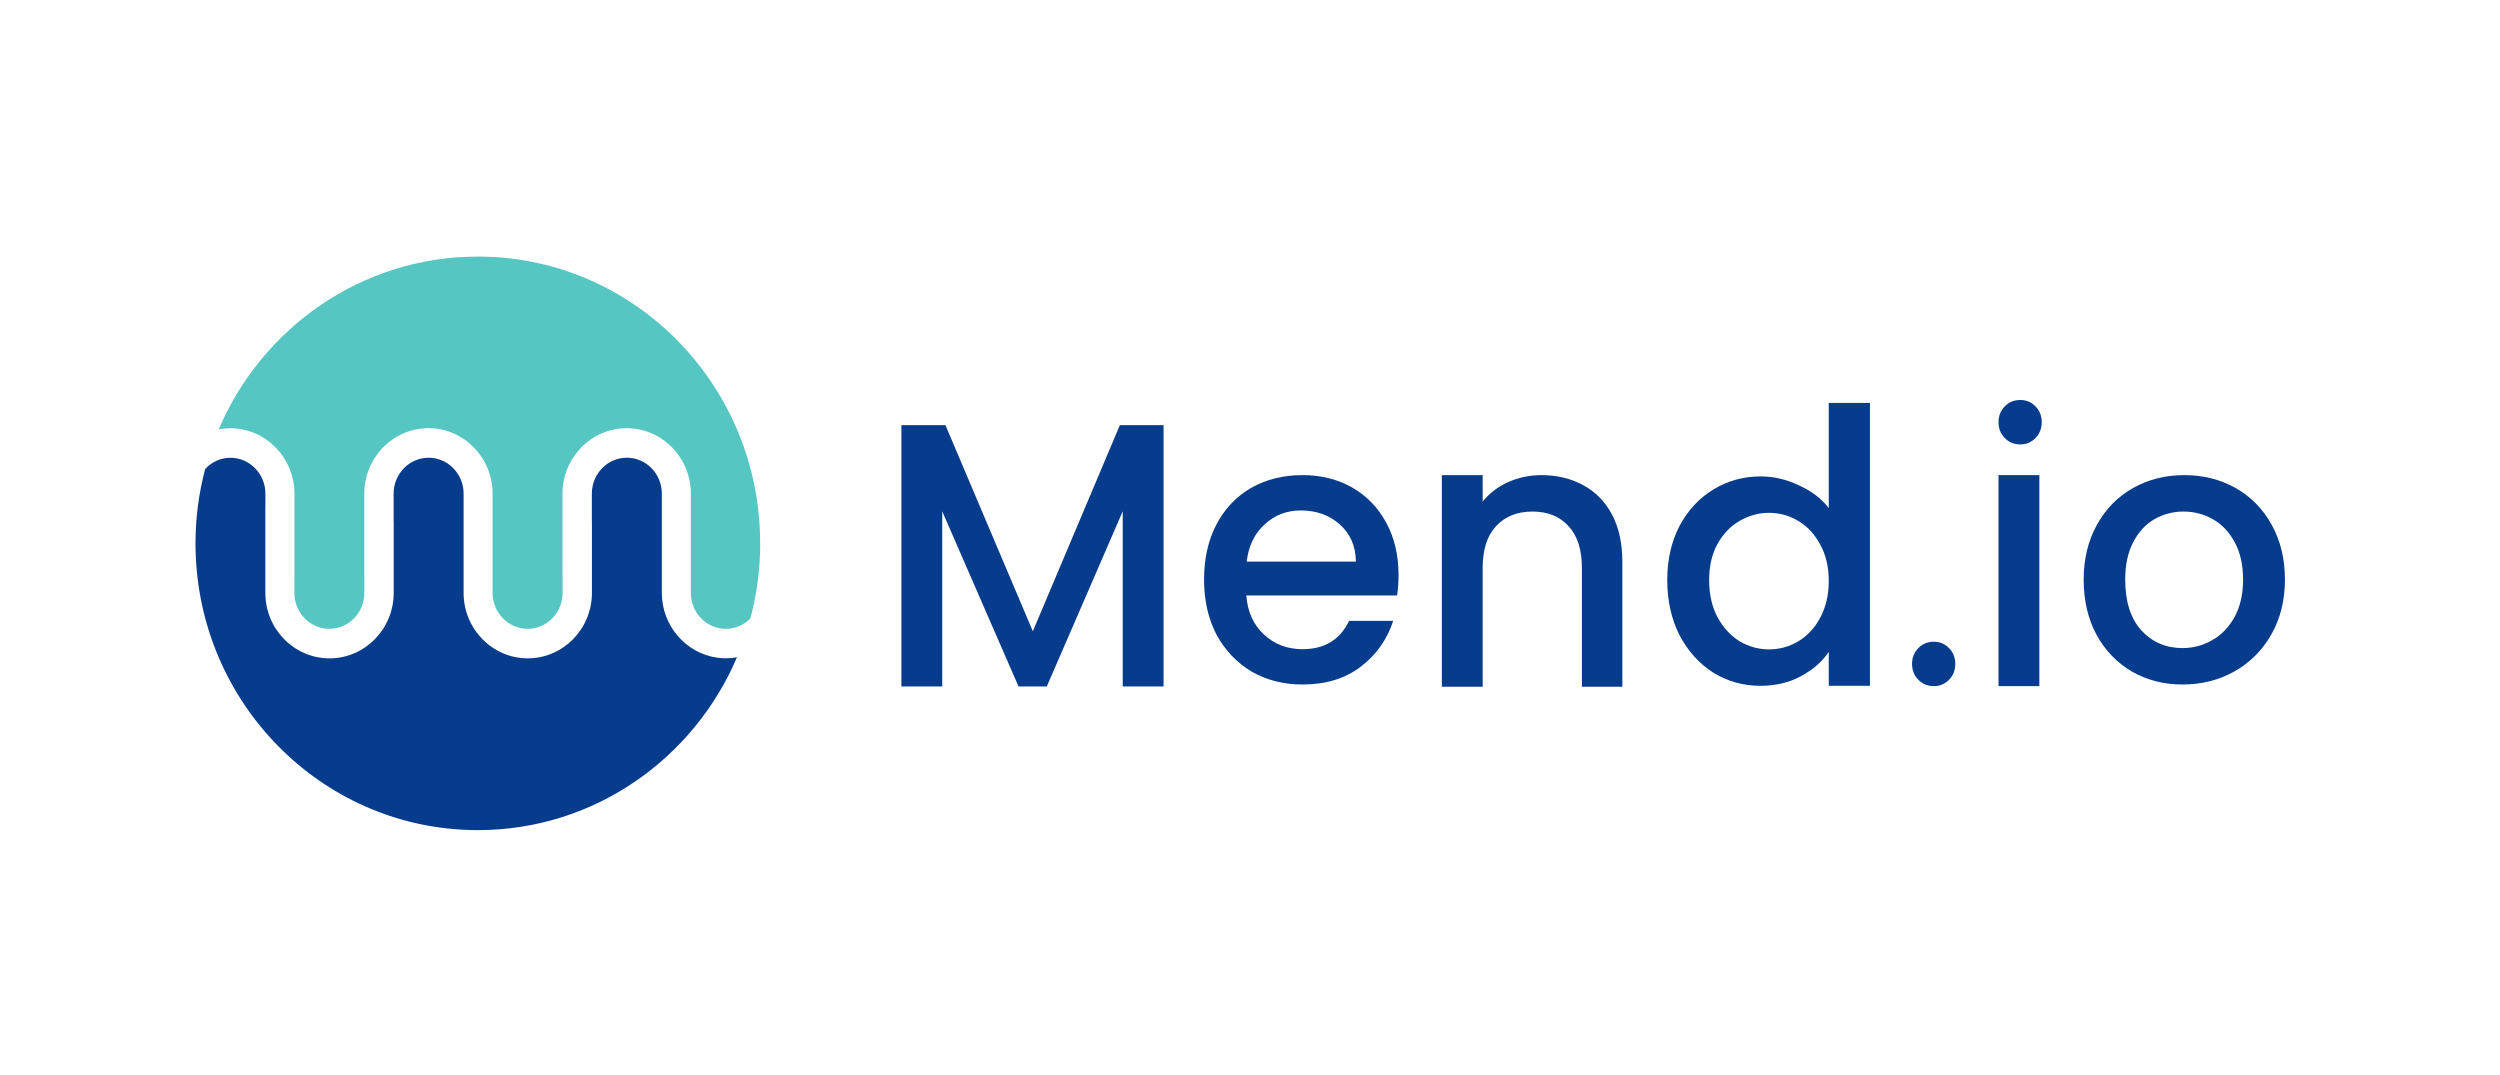 <svg width="186" height="80" viewBox="0 0 186 80" fill="none" xmlns="http://www.w3.org/2000/svg">
<path d="M54.827 48.912C51.596 56.474 44.183 61.762 35.551 61.762C35.2 61.762 34.851 61.754 34.505 61.735C23.387 61.181 14.545 51.851 14.545 40.42C14.545 38.508 14.798 36.656 15.264 34.894C15.737 34.38 16.403 34.058 17.143 34.058C18.577 34.058 19.746 35.256 19.746 36.724V37.581C19.746 37.594 19.741 37.611 19.741 37.621V44.113C19.741 46.798 21.883 48.982 24.516 48.982C27.148 48.982 29.291 46.798 29.291 44.113V38.876C29.291 38.857 29.285 38.844 29.285 38.825V36.721C29.285 35.253 30.454 34.055 31.889 34.055C33.323 34.055 34.492 35.253 34.492 36.721V44.11C34.492 46.795 36.632 48.98 39.264 48.98C41.897 48.98 44.039 46.795 44.039 44.11V38.873C44.039 38.854 44.034 38.841 44.034 38.822V36.718C44.034 35.25 45.203 34.053 46.637 34.053C48.072 34.053 49.24 35.25 49.24 36.718V36.892C49.24 36.892 49.24 36.916 49.24 36.929V44.108C49.24 46.579 51.056 48.628 53.395 48.936C53.595 48.963 53.803 48.977 54.01 48.977C54.292 48.977 54.566 48.947 54.838 48.901" fill="#073C8C"/>
<path d="M56.56 40.425C56.56 42.358 56.302 44.224 55.831 46.005C55.831 46.005 55.828 46.011 55.828 46.014C55.825 46.014 55.823 46.019 55.82 46.019C55.349 46.492 54.71 46.784 54.002 46.784C52.567 46.784 51.399 45.587 51.399 44.118V42.586C51.399 42.569 51.399 42.559 51.399 42.548V36.729C51.399 34.045 49.259 31.857 46.626 31.857C43.994 31.857 41.851 34.045 41.851 36.729V42.677C41.851 42.691 41.856 42.707 41.856 42.723V44.118C41.856 45.587 40.688 46.784 39.253 46.784C37.819 46.784 36.65 45.587 36.65 44.118V36.729C36.65 34.045 34.51 31.857 31.878 31.857C29.245 31.857 27.103 34.045 27.103 36.729V42.677C27.103 42.691 27.108 42.71 27.108 42.723V44.118C27.108 45.587 25.939 46.784 24.505 46.784C23.07 46.784 21.902 45.587 21.902 44.118V43.261C21.902 43.248 21.907 43.234 21.907 43.221V36.732C21.907 34.047 19.767 31.866 17.135 31.86C16.839 31.86 16.552 31.89 16.27 31.944C19.501 24.379 26.914 19.091 35.548 19.091C35.663 19.091 35.772 19.091 35.886 19.091C47.332 19.275 56.557 28.756 56.557 40.425" fill="#55C6C2"/>
<path d="M162.379 50.927C160.994 50.927 159.742 50.608 158.622 49.969C157.503 49.312 156.623 48.399 155.984 47.231C155.344 46.044 155.025 44.675 155.025 43.124C155.025 41.591 155.354 40.231 156.011 39.044C156.668 37.858 157.565 36.945 158.702 36.306C159.839 35.667 161.11 35.348 162.512 35.348C163.916 35.348 165.186 35.667 166.324 36.306C167.459 36.945 168.357 37.858 169.014 39.044C169.672 40.231 170 41.591 170 43.124C170 44.657 169.662 46.017 168.988 47.203C168.313 48.39 167.388 49.312 166.216 49.969C165.062 50.608 163.783 50.927 162.379 50.927ZM162.379 48.217C163.161 48.217 163.889 48.025 164.564 47.642C165.257 47.258 165.817 46.683 166.243 45.917C166.669 45.15 166.883 44.219 166.883 43.124C166.883 42.029 166.678 41.107 166.27 40.359C165.861 39.592 165.319 39.017 164.644 38.634C163.969 38.25 163.241 38.059 162.459 38.059C161.678 38.059 160.95 38.25 160.275 38.634C159.617 39.017 159.093 39.592 158.702 40.359C158.312 41.107 158.116 42.029 158.116 43.124C158.116 44.748 158.515 46.008 159.315 46.902C160.132 47.779 161.153 48.217 162.379 48.217Z" fill="#073C8C"/>
<path d="M151.728 35.348V51.048H150.209H148.689V35.348H151.728Z" fill="#073C8C"/>
<path d="M149.156 32.589C149.465 32.906 149.85 33.064 150.31 33.064C150.753 33.064 151.13 32.906 151.44 32.589C151.751 32.272 151.906 31.879 151.906 31.411C151.906 30.944 151.751 30.551 151.44 30.234C151.13 29.917 150.753 29.759 150.31 29.759C149.85 29.759 149.465 29.917 149.156 30.234C148.844 30.551 148.689 30.944 148.689 31.411C148.689 31.879 148.844 32.272 149.156 32.589Z" fill="#073C8C"/>
<path d="M143.877 51.049C143.418 51.049 143.033 50.89 142.723 50.573C142.412 50.257 142.257 49.864 142.257 49.396C142.257 48.928 142.412 48.536 142.723 48.219C143.033 47.902 143.418 47.744 143.877 47.744C144.32 47.744 144.698 47.902 145.008 48.219C145.319 48.536 145.474 48.928 145.474 49.396C145.474 49.864 145.319 50.257 145.008 50.573C144.698 50.89 144.32 51.049 143.877 51.049Z" fill="#073C8C"/>
<path d="M124.043 43.166C124.043 41.651 124.345 40.31 124.949 39.141C125.571 37.973 126.406 37.07 127.454 36.431C128.519 35.774 129.701 35.445 130.998 35.445C131.957 35.445 132.898 35.664 133.822 36.102C134.764 36.522 135.51 37.088 136.06 37.8V29.977H139.125V51.024H136.06V48.505C135.563 49.235 134.87 49.838 133.982 50.312C133.112 50.787 132.108 51.024 130.971 51.024C129.692 51.024 128.519 50.696 127.454 50.038C126.406 49.363 125.571 48.432 124.949 47.246C124.345 46.041 124.043 44.681 124.043 43.166ZM136.06 43.221C136.06 42.181 135.847 41.277 135.421 40.511C135.012 39.744 134.47 39.16 133.795 38.758C133.12 38.357 132.392 38.156 131.61 38.156C130.829 38.156 130.101 38.357 129.425 38.758C128.75 39.141 128.2 39.716 127.773 40.483C127.365 41.231 127.16 42.126 127.16 43.166C127.16 44.207 127.365 45.119 127.773 45.904C128.2 46.689 128.75 47.291 129.425 47.711C130.118 48.113 130.847 48.314 131.61 48.314C132.392 48.314 133.12 48.113 133.795 47.711C134.47 47.31 135.012 46.726 135.421 45.959C135.847 45.174 136.06 44.261 136.06 43.221Z" fill="#073C8C"/>
<path d="M114.681 35.348C115.836 35.348 116.866 35.595 117.772 36.087C118.696 36.58 119.415 37.31 119.93 38.278C120.446 39.245 120.703 40.413 120.703 41.782V51.094H117.692V42.248C117.692 40.897 117.363 39.866 116.706 39.154C116.049 38.424 115.152 38.059 114.015 38.059C112.878 38.059 111.972 38.424 111.297 39.154C110.64 39.866 110.311 40.897 110.311 42.248V51.094H107.273V35.348H110.311V37.319C110.808 36.699 111.439 36.215 112.203 35.868C112.985 35.522 113.811 35.348 114.681 35.348Z" fill="#073C8C"/>
<path d="M104.051 42.768C104.051 43.334 104.015 43.845 103.944 44.301H92.726C92.815 45.506 93.25 46.473 94.032 47.203C94.814 47.934 95.773 48.299 96.91 48.299C98.544 48.299 99.699 47.596 100.374 46.191H103.651C103.207 47.578 102.399 48.718 101.226 49.613C100.072 50.489 98.633 50.927 96.91 50.927C95.506 50.927 94.245 50.608 93.126 49.969C92.025 49.312 91.154 48.399 90.515 47.231C89.893 46.044 89.582 44.675 89.582 43.124C89.582 41.572 89.884 40.213 90.488 39.044C91.11 37.858 91.971 36.945 93.073 36.306C94.192 35.667 95.471 35.348 96.91 35.348C98.295 35.348 99.53 35.658 100.613 36.279C101.697 36.9 102.541 37.776 103.145 38.907C103.749 40.021 104.051 41.308 104.051 42.768ZM100.88 41.782C100.862 40.632 100.462 39.711 99.681 39.017C98.899 38.323 97.931 37.977 96.776 37.977C95.728 37.977 94.831 38.323 94.085 39.017C93.339 39.692 92.895 40.614 92.753 41.782H100.88Z" fill="#073C8C"/>
<path d="M86.569 31.63V51.072H83.531V38.04L77.882 51.072H75.777L70.101 38.04V51.072H67.064V31.63H68.702H70.341L76.843 46.965L83.318 31.63H84.943H86.569Z" fill="#073C8C"/>
</svg>
